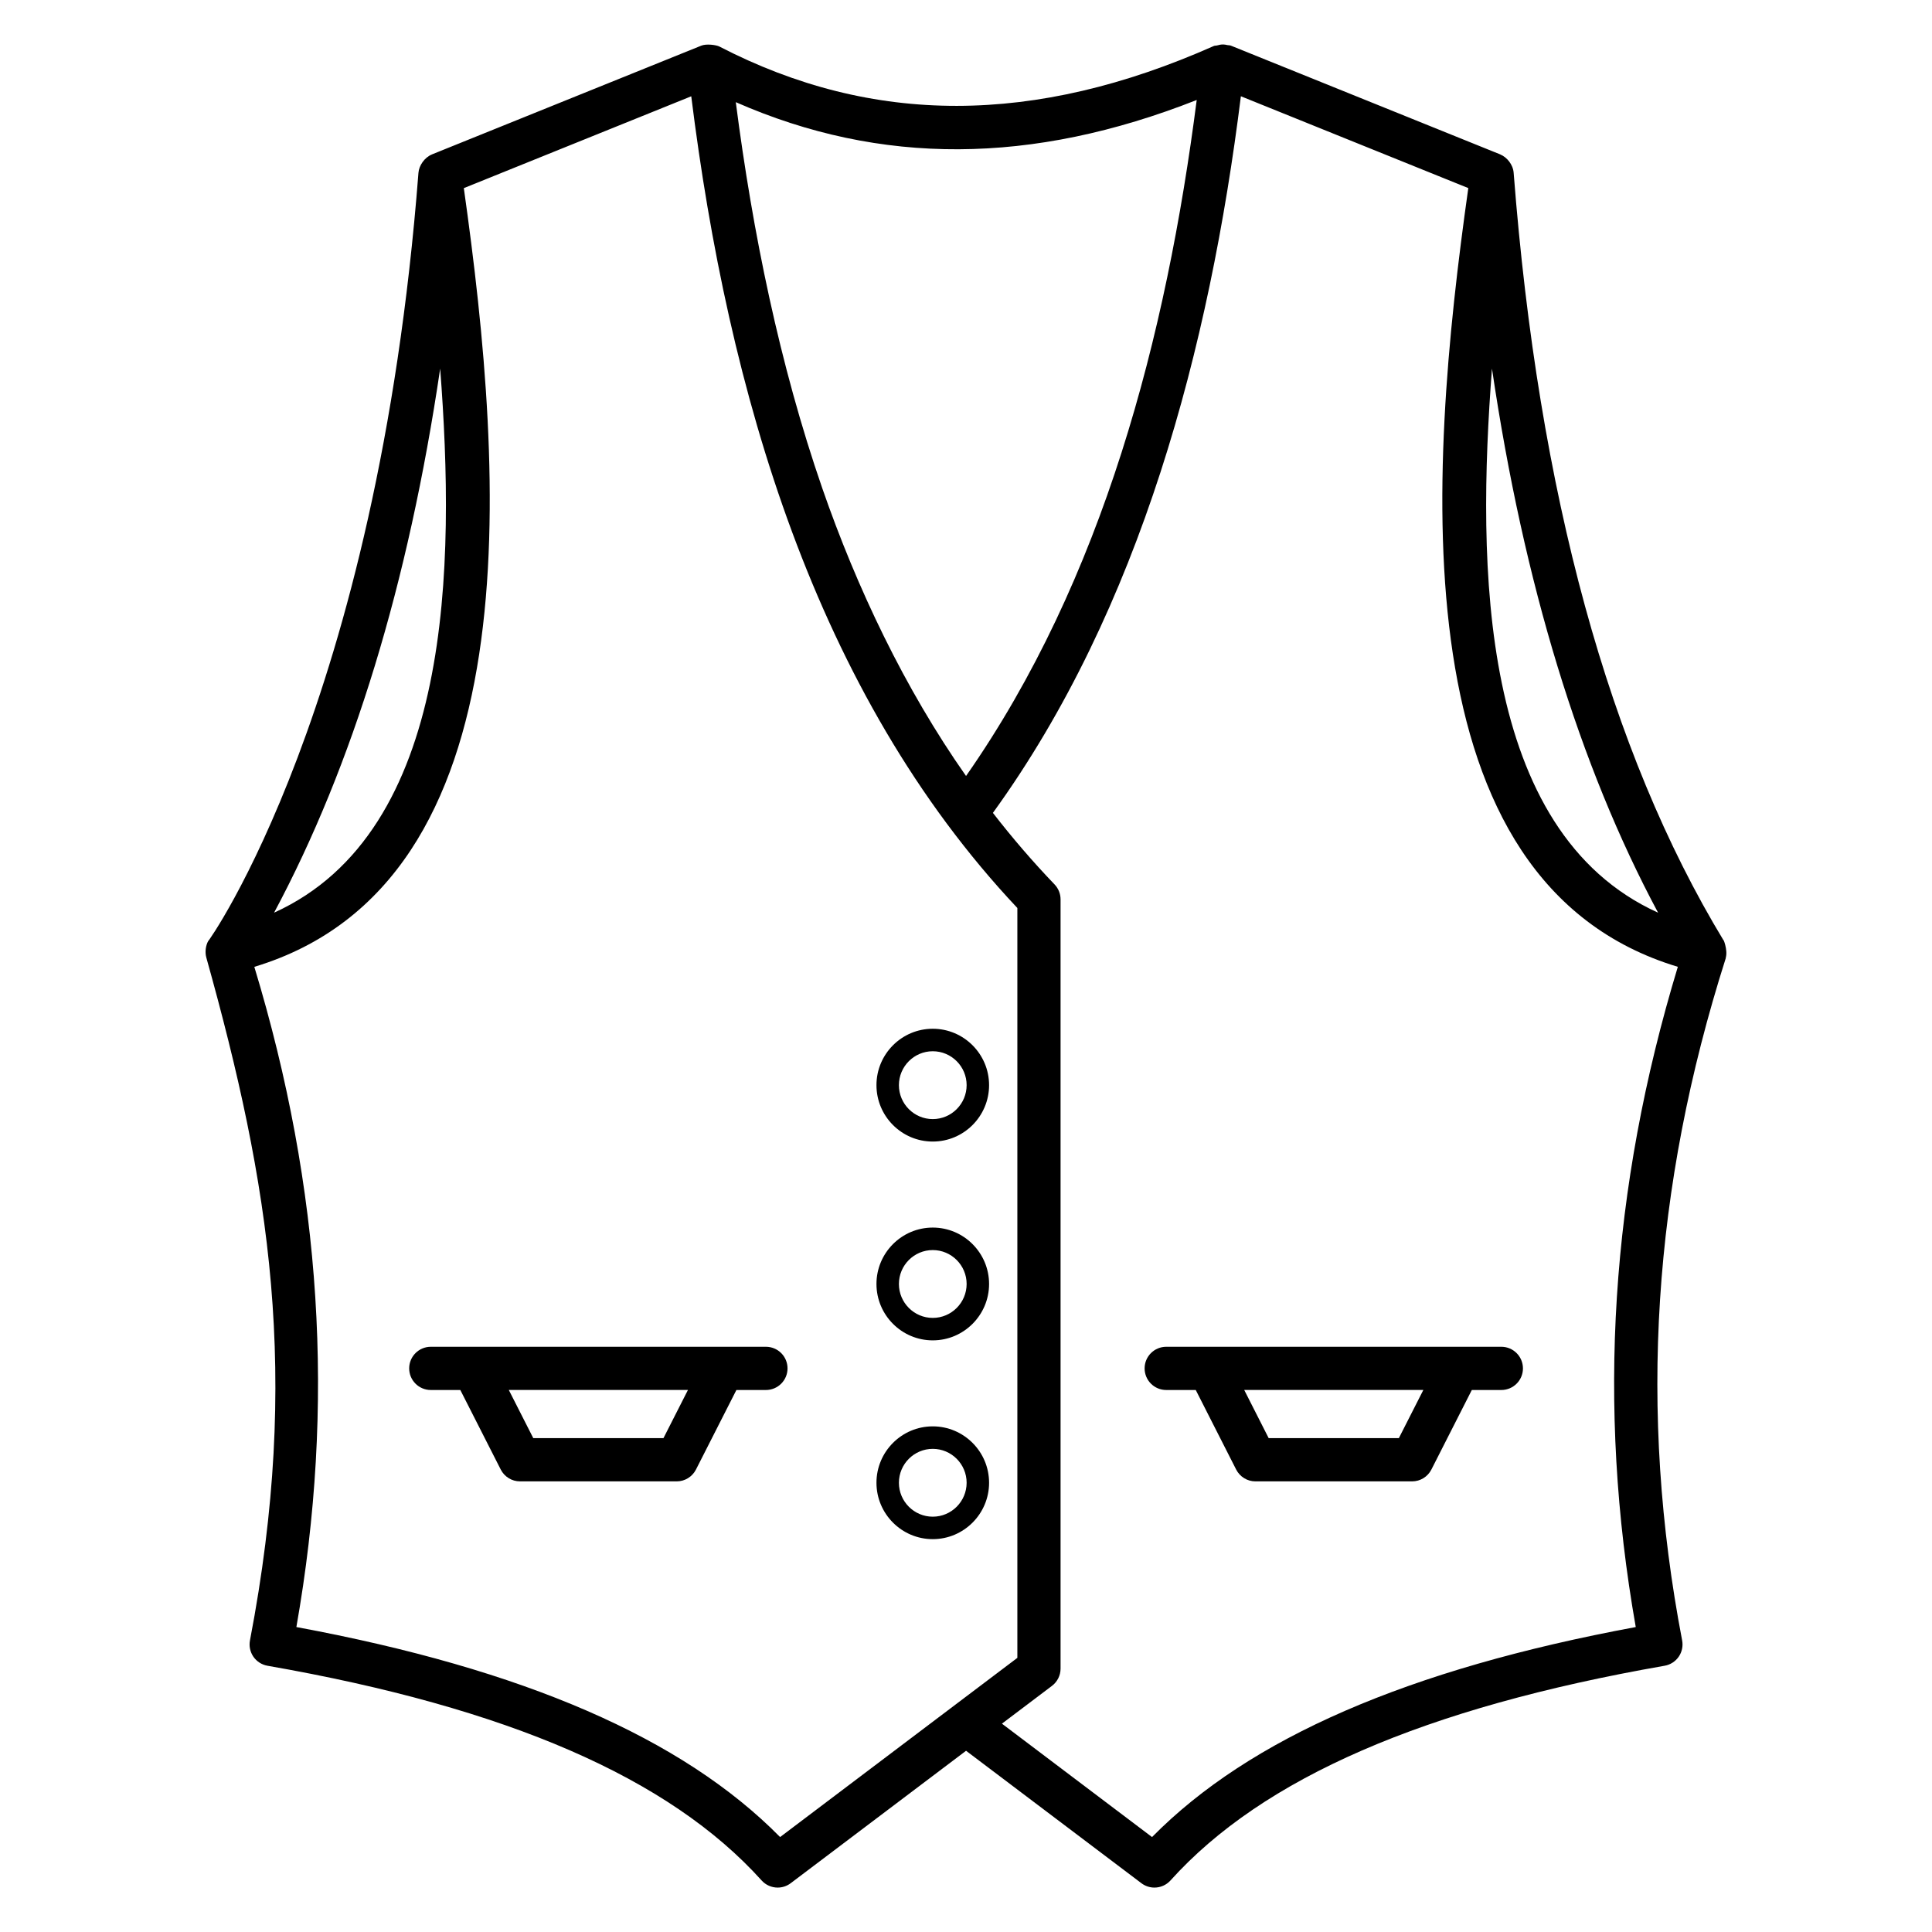 <?xml version="1.0" encoding="UTF-8"?>
<!-- Uploaded to: SVG Repo, www.svgrepo.com, Generator: SVG Repo Mixer Tools -->
<svg fill="#000000" width="800px" height="800px" version="1.1" viewBox="144 144 512 512" xmlns="http://www.w3.org/2000/svg">
 <g>
  <path d="m601.36 397.75c0.586-2.094-0.809-5.273-0.578-4.504-30.363-50.078-49.09-118.54-55.648-203.46-0.168-2.203-1.812-4.133-3.516-4.84-0.02-0.008-0.031-0.023-0.047-0.031l-71.371-28.82c-0.305-0.125-0.633-0.078-0.949-0.148-0.352-0.078-0.672-0.152-1.035-0.16-0.602-0.016-1.164 0.098-1.746 0.27-0.25 0.07-0.516 0.012-0.758 0.117-47.582 21.129-90.449 21.164-131.07 0.156-0.793-0.414-3.426-0.793-4.809-0.227l-71.371 28.82c-0.02 0.008-0.031 0.023-0.051 0.031-1.906 0.789-3.367 2.906-3.516 4.836-10.898 141.24-56.031 204.36-55.715 203.59-0.637 1.113-0.922 2.887-0.504 4.379 16.789 60.066 25.066 110.53 11.57 180.96-0.289 1.508 0.039 3.066 0.91 4.332 0.871 1.258 2.215 2.121 3.727 2.387 63.656 11.125 106.49 29.734 130.95 56.895 1.125 1.25 2.684 1.895 4.258 1.895 1.207 0 2.422-0.379 3.449-1.156l46.477-35.102 46.473 35.102c1.027 0.777 2.242 1.156 3.449 1.156 1.566 0 3.133-0.645 4.258-1.895 24.465-27.156 67.301-45.766 130.95-56.895 1.512-0.266 2.856-1.125 3.727-2.387s1.199-2.824 0.91-4.332c-11.621-60.695-7.844-119.82 11.555-180.77 0.027-0.066 0.008-0.137 0.027-0.203zm-17.949-11.875c-47.637-21.586-48.02-92.039-44.023-144.19 8.414 56.914 23.156 105.21 44.023 144.19zm-122.27-215.37c-8.02 62.445-24.758 127.09-61.129 179.14-16.242-23.113-28.934-49.809-38.109-76.281-11.262-32.566-18.469-67.832-22.91-102.29 38.352 16.84 78.48 16.641 122.15-0.578zm-200.49 71.184c3.984 52.051 3.484 122.65-44.016 144.18 20.863-38.98 35.602-87.277 44.016-144.18zm90.082 389.15c-25.859-26.23-67.91-44.48-128.19-55.656 10.363-58.715 6.711-116.07-11.145-174.96 74.023-22.359 66.359-129.7 55.52-206.37l60.27-24.336c9.738 78.078 32.695 158.04 86.422 215.11v198.72zm226.76-55.656c-60.27 11.176-102.32 29.426-128.19 55.656l-39.781-30.051 13.266-10.02c1.43-1.086 2.273-2.773 2.273-4.57v-203.86c0-1.477-0.574-2.894-1.594-3.961-5.727-5.969-11.168-12.289-16.336-18.957 39.125-54.062 57.418-123.42 65.715-189.91l60.27 24.336c-10.824 76.551-18.586 184 55.527 206.37-17.855 58.887-21.508 116.25-11.152 174.96z"/>
  <path d="m541.87 500.91h-88.809c-3.16 0-5.727 2.562-5.727 5.727 0 3.16 2.562 5.727 5.727 5.727h7.824l10.711 21.082c0.977 1.918 2.953 3.133 5.106 3.133h41.523c2.152 0 4.129-1.211 5.106-3.133l10.715-21.082h7.824c3.16 0 5.727-2.562 5.727-5.727-0.004-3.164-2.566-5.727-5.727-5.727zm-27.16 24.211h-34.5l-6.477-12.762h47.465z"/>
  <path d="m346.98 500.91h-88.816c-3.16 0-5.727 2.562-5.727 5.727 0 3.16 2.562 5.727 5.727 5.727h7.824l10.715 21.082c0.977 1.918 2.953 3.133 5.106 3.133h41.523c2.152 0 4.129-1.211 5.106-3.133l10.715-21.082h7.824c3.16 0 5.727-2.562 5.727-5.727s-2.562-5.727-5.723-5.727zm-27.156 24.211h-34.5l-6.484-12.762h47.473z"/>
  <path d="m391.19 416.63c-8.23 0-14.918 6.707-14.918 14.945 0 8.246 6.688 14.949 14.918 14.949 8.23 0 14.926-6.707 14.926-14.949-0.004-8.242-6.699-14.945-14.926-14.945zm0 23.941c-4.941 0-8.969-4.031-8.969-8.992 0-4.957 4.023-8.988 8.969-8.988 4.949 0 8.977 4.031 8.977 8.988-0.004 4.957-4.027 8.992-8.977 8.992z"/>
  <path d="m391.19 469.32c-8.23 0-14.918 6.707-14.918 14.945 0 8.242 6.688 14.945 14.918 14.945 8.23 0 14.926-6.707 14.926-14.945-0.004-8.238-6.699-14.945-14.926-14.945zm0 23.938c-4.941 0-8.969-4.031-8.969-8.988s4.023-8.988 8.969-8.988c4.949 0 8.977 4.031 8.977 8.988-0.004 4.957-4.027 8.988-8.977 8.988z"/>
  <path d="m391.19 522c-8.23 0-14.918 6.707-14.918 14.945 0 8.242 6.688 14.945 14.918 14.945 8.23 0 14.926-6.707 14.926-14.945-0.004-8.242-6.699-14.945-14.926-14.945zm0 23.938c-4.941 0-8.969-4.031-8.969-8.988s4.023-8.988 8.969-8.988c4.949 0 8.977 4.031 8.977 8.988-0.004 4.953-4.027 8.988-8.977 8.988z"/>
 </g>
</svg>